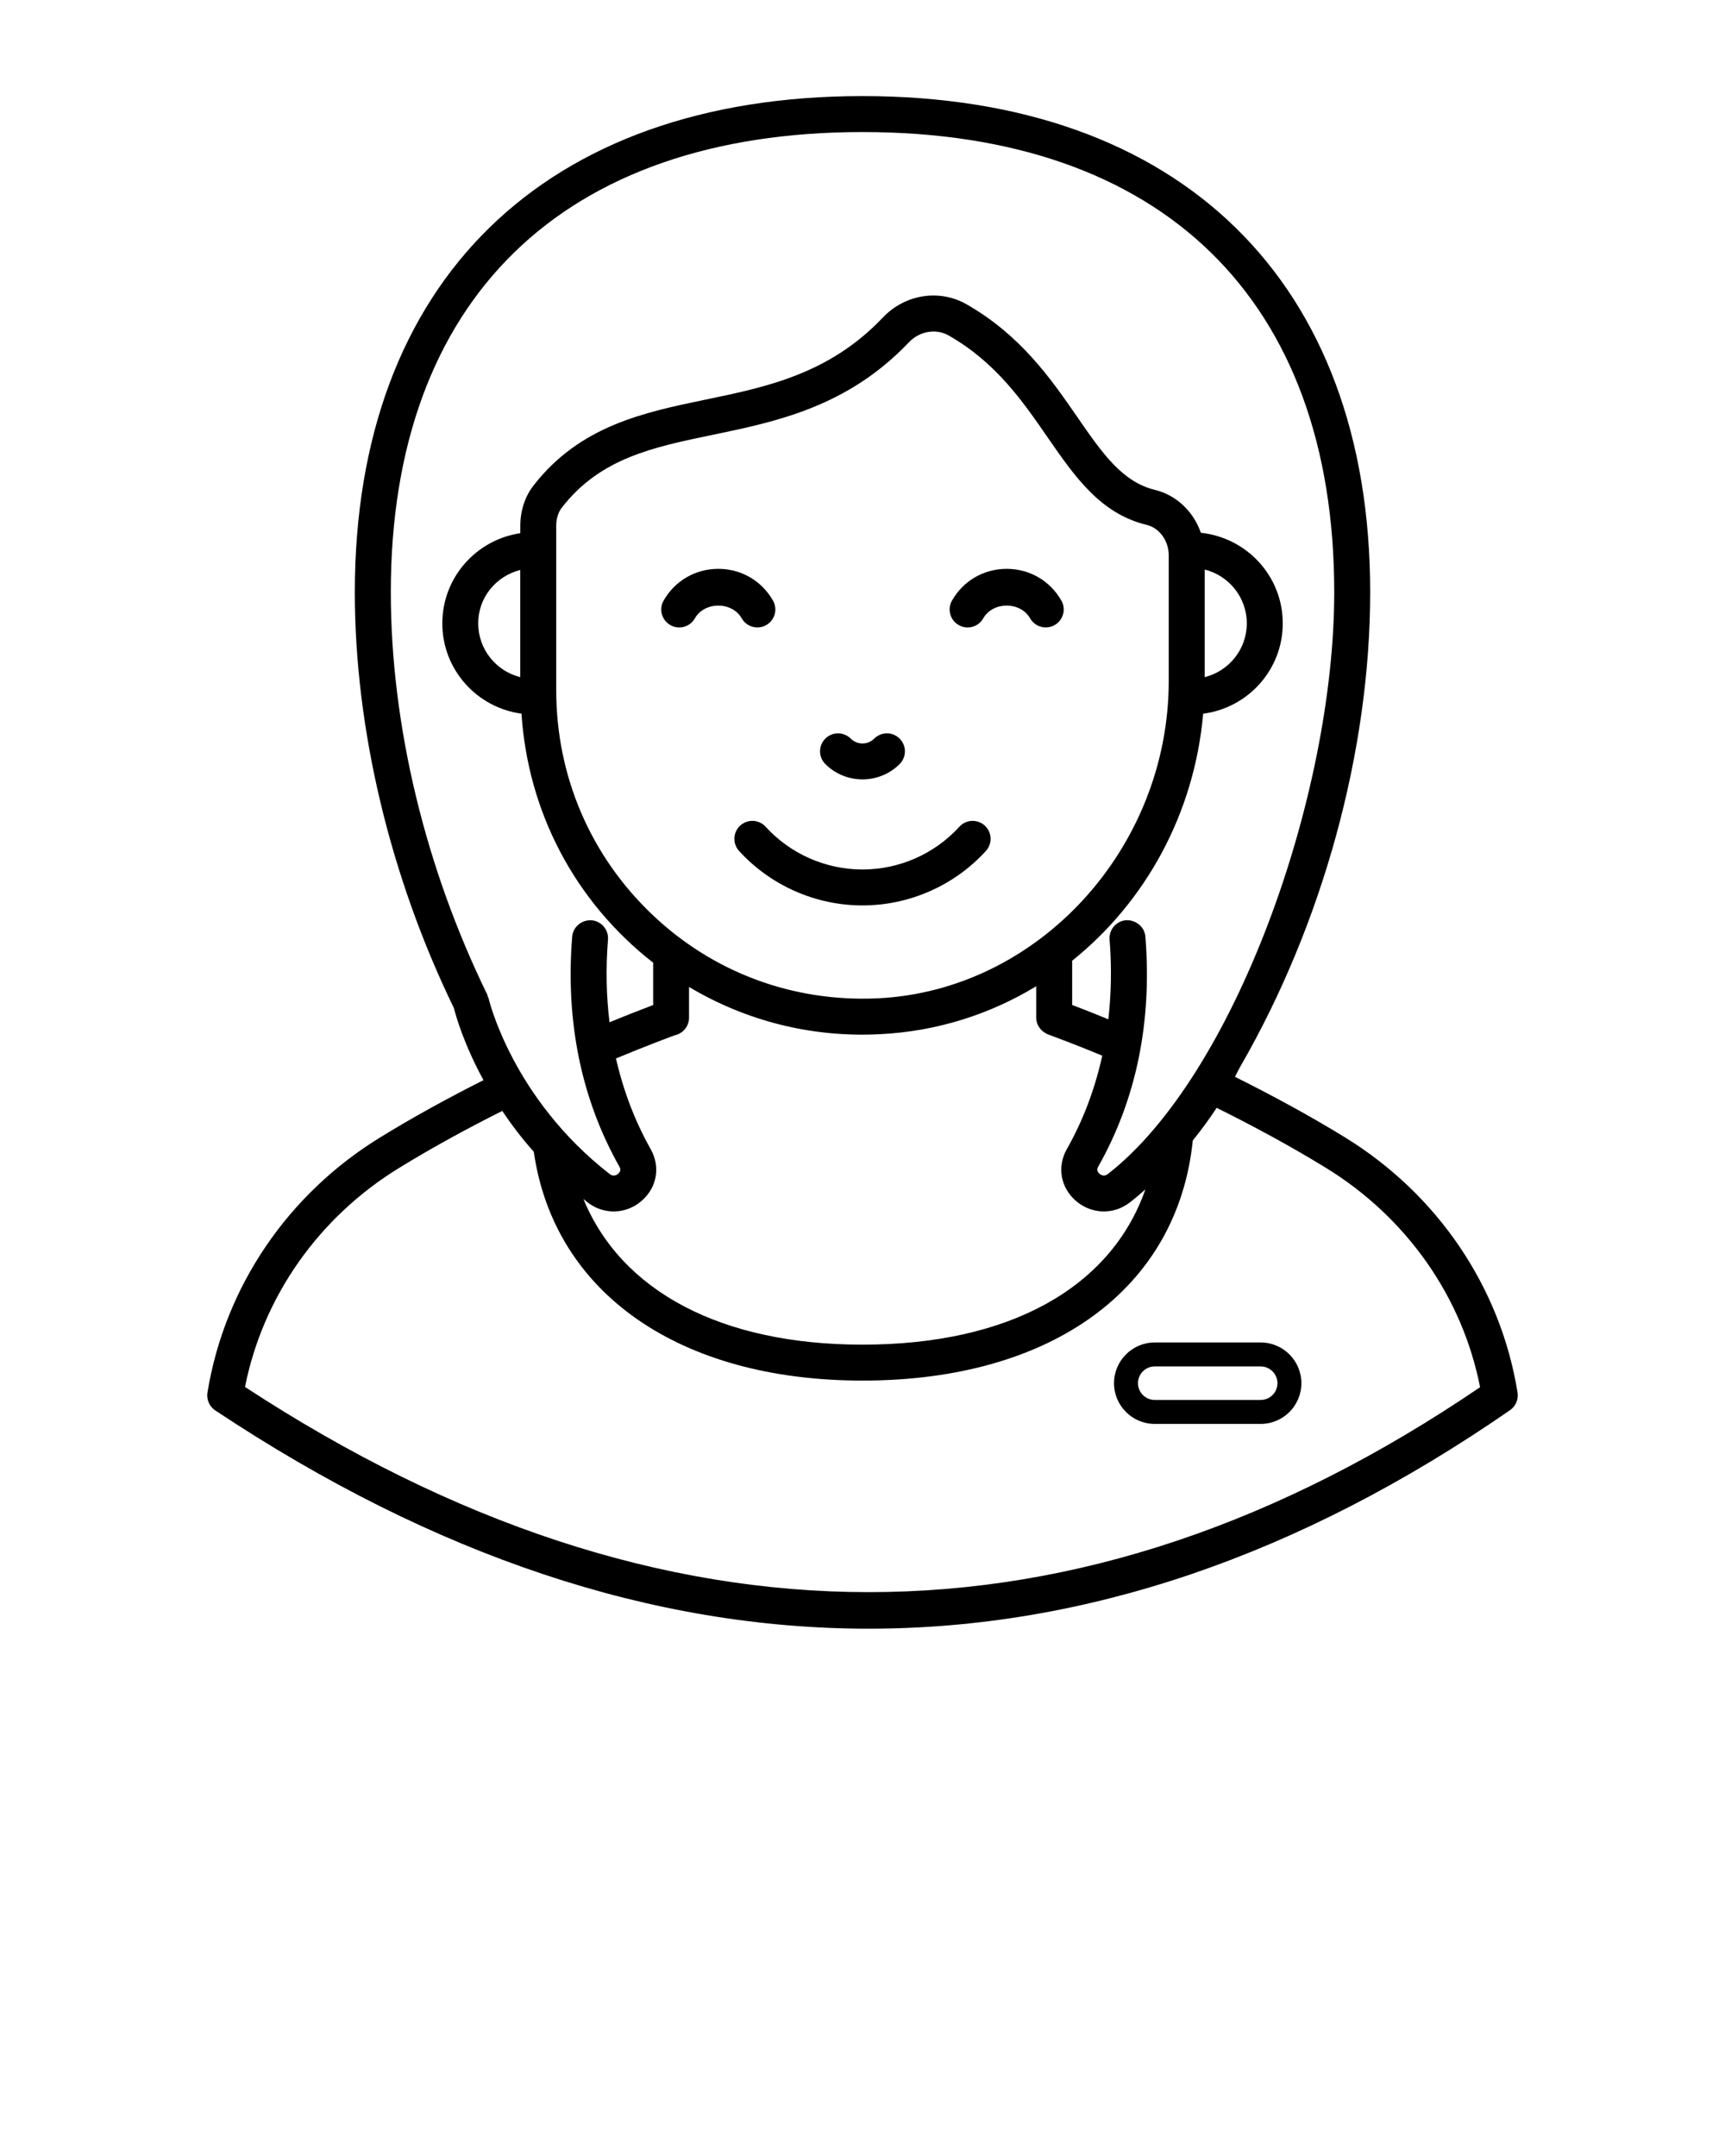 <svg xmlns="http://www.w3.org/2000/svg" xmlns:xlink="http://www.w3.org/1999/xlink" version="1.1" x="0px" y="0px" viewBox="0 0 72 90" style="enable-background:new 0 0 72 72;" xml:space="preserve"><g><path d="M52.619,56.04h-4.421c-0.937,0-1.7,0.763-1.7,1.7s0.763,1.7,1.7,1.7h4.421   c0.938,0,1.7-0.763,1.7-1.7S53.556,56.04,52.619,56.04z M52.619,58.44h-4.421   c-0.386,0-0.7-0.314-0.7-0.7s0.314-0.7,0.7-0.7h4.421c0.386,0,0.7,0.314,0.7,0.7   S53.005,58.44,52.619,58.44z"/><path d="M63.341,58.132c-0.706-4.399-3.34-8.288-7.229-10.67c-1.387-0.851-2.925-1.693-4.566-2.512   c0.064-0.12,0.127-0.241,0.184-0.355c0.011-0.019,0.003-0.003,0.021-0.039   c3.457-5.978,5.439-13.205,5.439-19.835c0-12.968-7.922-20.71-21.19-20.71   s-21.19,7.742-21.19,20.71c0,5.712,1.47,11.873,4.137,17.364   c0.079,0.316,0.411,1.496,1.233,3.005c-1.539,0.776-2.981,1.572-4.282,2.372   c-3.883,2.371-6.521,6.26-7.239,10.669c-0.047,0.29,0.08,0.582,0.325,0.745   c9.139,6.075,18.25,9.113,27.277,9.112c9.029,0,17.973-3.04,26.764-9.12   C63.264,58.703,63.386,58.417,63.341,58.132z M27.159,47.97c-0.666-1.182-1.143-2.449-1.449-3.786   c1.29-0.535,2.2-0.874,2.459-0.969c0.338-0.073,0.591-0.374,0.591-0.733v-1.282   c2.403,1.431,5.13,2.111,7.928,1.973c2.395-0.11,4.627-0.827,6.562-2.002v1.311   c0,0.346,0.258,0.628,0.544,0.716c0,0-0.001-0,0.002,0.001   c0.001,0,0.003,0.001,0.004,0.002c0.502,0.191,1.064,0.393,2.207,0.867   c-0.304,1.385-0.794,2.693-1.483,3.909c-0.412,0.737-0.255,1.605,0.39,2.159   c0.644,0.551,1.567,0.586,2.245,0.058c0.228-0.177,0.438-0.36,0.648-0.542   c-1.438,4.097-5.669,6.479-11.809,6.479c-5.902,0-10.07-2.234-11.647-6.082   c0.059,0.047,0.112,0.096,0.173,0.143c0.678,0.528,1.605,0.5,2.252-0.059   C27.422,49.578,27.575,48.709,27.159,47.97z M52.04,26.021c0,1.087-0.751,1.996-1.758,2.246v-4.492   C51.289,24.026,52.04,24.934,52.04,26.021z M48.782,23.185v5.237c0,6.999-5.457,12.944-12.165,13.253   c-3.511,0.159-6.849-1.072-9.396-3.499c-2.583-2.461-4.005-5.787-4.005-9.367v-6.859   c0-0.295,0.083-0.564,0.232-0.757c1.603-2.067,3.788-2.521,6.318-3.045   c2.63-0.546,5.611-1.164,8.167-3.856c0.282-0.297,0.657-0.453,1.029-0.453   c0.221,0,0.442,0.056,0.641,0.169c1.966,1.127,3.064,2.716,4.126,4.253   c1.132,1.637,2.2,3.184,4.133,3.65C48.395,22.04,48.782,22.575,48.782,23.185z M36,5.512   c12.514,0,19.69,7.002,19.69,19.21c0,8.527-4.174,20.183-9.451,24.288   c-0.151,0.118-0.283,0.043-0.347-0.013c-0.148-0.127-0.08-0.25-0.059-0.286   c1.594-2.815,2.258-6.049,1.975-9.609c-0.033-0.413-0.397-0.707-0.807-0.688   c-0.413,0.033-0.721,0.395-0.688,0.808c0.092,1.15,0.07,2.259-0.052,3.328   c-1-0.409-1.092-0.435-1.51-0.598v-1.847c3.042-2.439,5.098-6.118,5.468-10.312   c1.869-0.243,3.322-1.832,3.322-3.771c0-1.972-1.503-3.58-3.418-3.781   c-0.303-0.876-1.013-1.571-1.907-1.788c-0,0-0,0-0,0c-1.377-0.333-2.205-1.53-3.252-3.047   c-1.103-1.596-2.354-3.405-4.615-4.7c-1.136-0.653-2.577-0.425-3.503,0.552   c-2.233,2.353-4.852,2.896-7.384,3.421c-2.584,0.536-5.256,1.09-7.199,3.595   c-0.353,0.454-0.546,1.05-0.546,1.676v0.308c-1.837,0.272-3.255,1.848-3.255,3.764   c0,1.933,1.444,3.518,3.304,3.769c0.271,4.09,2.208,7.824,5.496,10.397v1.766   c-0.396,0.15-1.024,0.393-1.821,0.72c-0.136-1.107-0.16-2.258-0.064-3.45   c0.033-0.413-0.275-0.774-0.688-0.808c-0.411-0.023-0.774,0.275-0.807,0.688   c-0.283,3.544,0.38,6.774,1.973,9.602c0.025,0.045,0.093,0.165-0.054,0.291   c-0.065,0.057-0.198,0.132-0.353,0.012c-4.072-3.169-5.045-7.29-5.054-7.331   c-0.007-0.03-0.026-0.052-0.036-0.08c-0.01-0.028-0.009-0.058-0.022-0.085   c-2.595-5.311-4.024-11.273-4.024-16.791C16.31,12.514,23.487,5.512,36,5.512z M19.96,26.021   c0-1.069,0.728-1.963,1.755-2.23v4.476C20.71,28.015,19.96,27.108,19.96,26.021z M10.226,57.897   c0.753-3.78,3.085-7.098,6.456-9.157c1.297-0.797,2.739-1.591,4.281-2.365   c0.373,0.555,0.806,1.129,1.317,1.707c0.85,5.895,6.074,9.549,13.72,9.549   c7.902,0,13.153-3.836,13.786-10.023c0.377-0.466,0.709-0.923,0.996-1.363   c1.638,0.814,3.169,1.651,4.547,2.497c3.377,2.068,5.707,5.39,6.448,9.165   C45.007,69.318,27.668,69.313,10.226,57.897z"/><path d="M30.96,25.814c0.138,0.242,0.392,0.378,0.652,0.378c0.126,0,0.254-0.031,0.371-0.099   c0.36-0.205,0.485-0.663,0.28-1.023c-0.474-0.829-1.326-1.324-2.282-1.324   s-1.808,0.495-2.282,1.324c-0.206,0.36-0.08,0.818,0.28,1.023   c0.358,0.207,0.818,0.081,1.023-0.279C29.408,25.102,30.554,25.102,30.96,25.814z"/><path d="M42.018,23.746c-0.956,0-1.808,0.495-2.282,1.324c-0.206,0.36-0.08,0.818,0.28,1.023   c0.359,0.207,0.818,0.081,1.023-0.279c0.406-0.713,1.552-0.713,1.958,0   c0.138,0.242,0.392,0.378,0.652,0.378c0.126,0,0.254-0.031,0.371-0.099   c0.36-0.205,0.485-0.663,0.28-1.023C43.826,24.241,42.973,23.746,42.018,23.746z"/><path d="M36,32.535c0.561,0,1.123-0.214,1.55-0.64c0.293-0.293,0.294-0.768,0.001-1.061   c-0.293-0.294-0.767-0.294-1.061-0.002c-0.271,0.271-0.712,0.271-0.982,0   c-0.293-0.292-0.769-0.292-1.061,0.002c-0.292,0.293-0.291,0.768,0.001,1.061   C34.877,32.321,35.438,32.535,36,32.535z"/><path d="M40.043,34.512c-1.034,1.134-2.507,1.784-4.043,1.784c-1.536,0-3.009-0.65-4.043-1.784   c-0.28-0.309-0.754-0.328-1.06-0.05c-0.306,0.279-0.328,0.754-0.049,1.06   c1.317,1.445,3.195,2.274,5.151,2.274c1.957,0,3.835-0.829,5.152-2.274   c0.279-0.306,0.257-0.78-0.049-1.06C40.797,34.185,40.322,34.204,40.043,34.512z"/></g></svg>